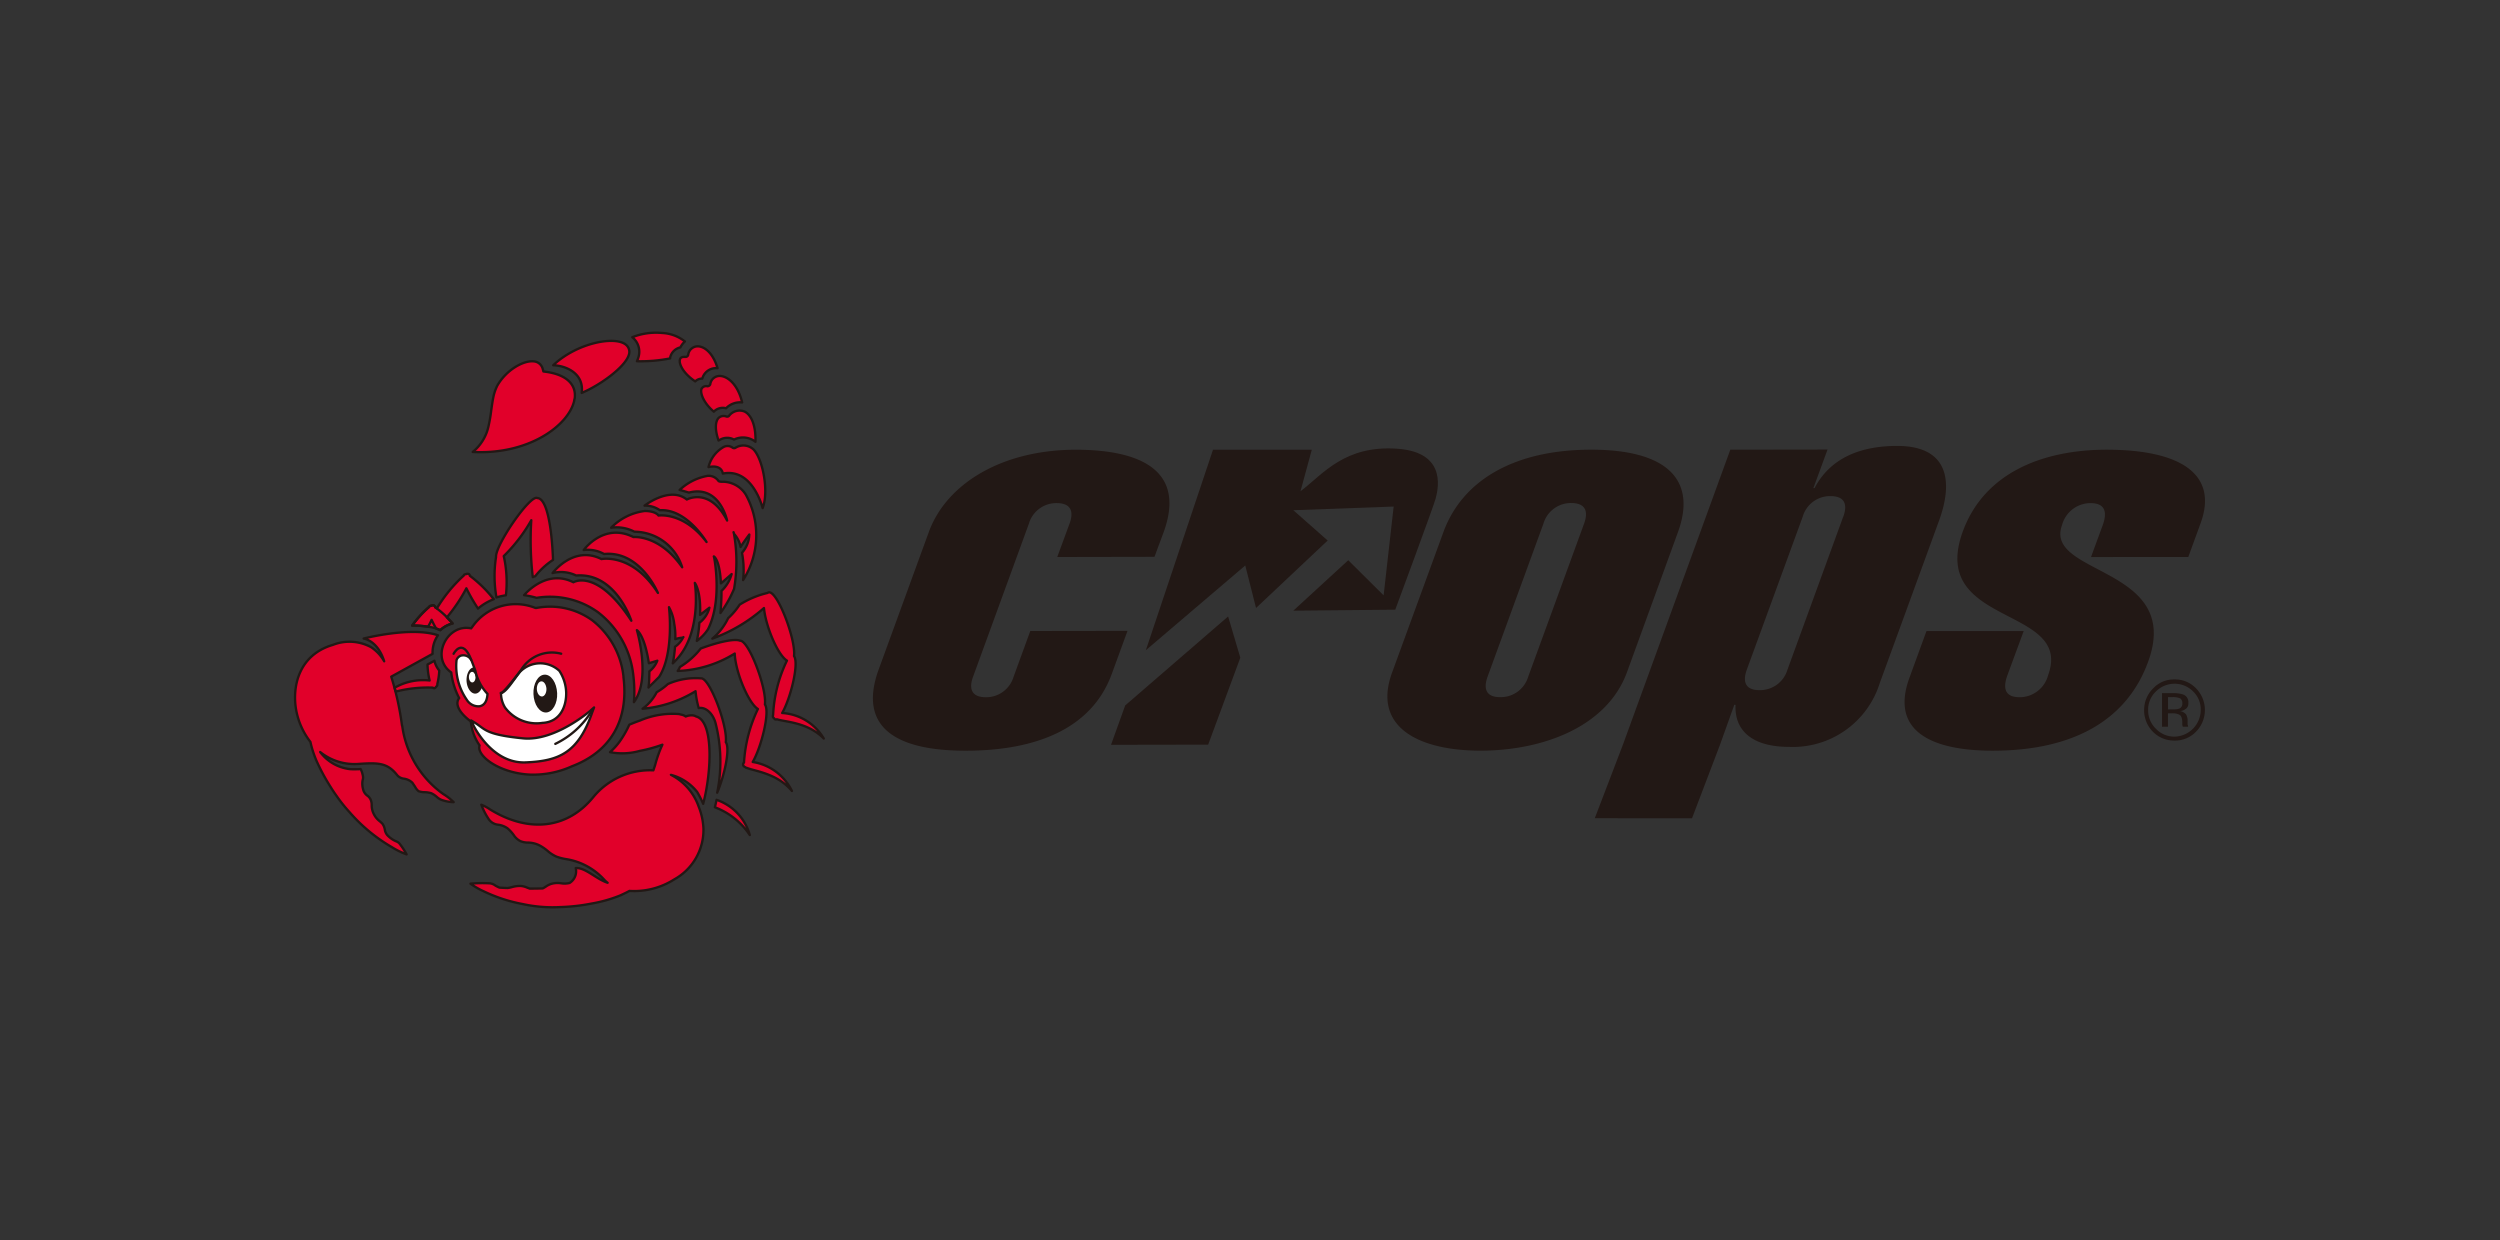 <svg xmlns="http://www.w3.org/2000/svg" width="252" height="125" viewBox="0 0 252 125">
  <rect x="0" y="0" width="252" height="125" fill="#333333" stroke="none"/>
  <g id="グループ_1593" data-name="グループ 1593" transform="translate(-207 -12381.5)">
    <rect id="長方形_1589" data-name="長方形 1589" width="252" height="125" transform="translate(207 12381.5)" fill="none"/>
    <g id="グループ_1782" data-name="グループ 1782" transform="translate(207.929 12397.836)">
      <path id="パス_5846" data-name="パス 5846" d="M82.939,31.593c.4-1.078.263-2.063-1.3-2.065a2.881,2.881,0,0,0-2.8,2.077L73.212,47.033c-.4,1.088-.258,2.065,1.3,2.065a2.887,2.887,0,0,0,2.79-2.077l1.679-4.6,9.8-.015-1.591,4.355c-2.046,5.586-7.764,7.727-14.716,7.727-7.306.005-10.851-2.532-8.764-8.218l5.043-13.828c1.776-4.864,7.359-8.284,14.8-8.294,6.313,0,11.187,1.959,8.866,8.325L91.5,34.943l-9.8.019Z" transform="translate(23.943 4.848)" fill="#221815"/>
      <path id="パス_5847" data-name="パス 5847" d="M143.161,34.967l1.18-3.212c.448-1.236.316-2.228-1.243-2.224a2.984,2.984,0,0,0-2.861,2.226c-1.844,5.072,12.2,4.131,8.685,13.756-2.131,5.856-7.489,8.972-15.665,8.975-6.248,0-10.352-2.014-8.4-7.348l1.718-4.712,9.8,0-1.64,4.448c-.452,1.248-.318,2.226,1.245,2.221a2.969,2.969,0,0,0,2.858-2.224c2.574-7.034-12.116-4.851-8.6-14.485,2.16-5.9,8.021-8.23,14.481-8.242,7.408,0,11.3,2.428,9.493,7.4l-1.246,3.416Z" transform="translate(66.684 4.847)" fill="#221815"/>
      <path id="パス_5848" data-name="パス 5848" d="M114.162,24.144c-7.622.01-12.938,3.019-14.868,8.345L94.13,46.626c-2,5.479,2.684,7.863,8.955,7.858,6.253-.015,12.693-2.4,14.719-7.887l5.141-14.128c1.954-5.333-1.16-8.34-8.783-8.325m-.672,7.449-5.632,15.429a2.889,2.889,0,0,1-2.815,2.068c-1.542.008-1.676-.968-1.284-2.061L109.391,31.6a2.883,2.883,0,0,1,2.8-2.078c1.564,0,1.7.985,1.3,2.066" transform="translate(45.258 4.848)" fill="#221815"/>
      <path id="パス_5849" data-name="パス 5849" d="M136.43,23.92c-3.593.014-6.661,1.148-8.3,4.246l-.122.015,1.428-3.893-9.8.015L108.807,54.049l-2.832,7.4,9.8.008,2.82-7.408,1.443-4.029h.124c-.122,2.688,1.8,4.238,5.382,4.238A9.175,9.175,0,0,0,134.7,47.83l5.971-16.357c1.368-3.723,1.158-7.556-4.243-7.552m-5.406,7.123L125.4,46.47a2.883,2.883,0,0,1-2.8,2.07c-1.562.008-1.7-.978-1.3-2.066l5.637-15.425a2.864,2.864,0,0,1,2.793-2.068c1.557,0,1.694.973,1.3,2.063" transform="translate(53.85 4.691)" fill="#221815"/>
      <path id="パス_5850" data-name="パス 5850" d="M78.684,43.013l10.375-8.968,1.229,4.16-3.241,8.762-9.792.017Z" transform="translate(33.807 11.757)" fill="#221815"/>
      <path id="パス_5851" data-name="パス 5851" d="M104.666,24.1c-5.3-.367-7.469,2.535-9.671,4.223-.664.5-.085.066-.085.066L96.05,24.2l-9.958,0L79.322,44.411l10.021-8.542,1.087,4.285,7.219-6.8L94.19,30.3l10.111-.37-1.01,8.953-3.567-3.543-5.537,5.085,10.277-.1S108.4,29.7,108.527,29.147s1.441-4.679-3.861-5.046" transform="translate(35.25 4.795)" fill="#221815"/>
      <path id="パス_5852" data-name="パス 5852" d="M140.852,38.6a2.888,2.888,0,0,1,.912.134.792.792,0,0,1,.538.834.666.666,0,0,1-.338.672.969.969,0,0,1-.492.165,1.054,1.054,0,0,1,.6.333,1.323,1.323,0,0,1,.158.547v.5a.292.292,0,0,1,.042.163l.025.039h-.564v-.07l-.042-.1v-.27c0-.407-.092-.676-.306-.779a1.5,1.5,0,0,0-.671-.136h-.465v1.353h-.6V38.6Zm.647.537a1.839,1.839,0,0,0-.739-.138h-.506v1.241h.535a2,2,0,0,0,.577-.073.5.5,0,0,0,.329-.533.571.571,0,0,0-.2-.5" transform="translate(77.353 14.933)" fill="#221815"/>
      <path id="パス_5853" data-name="パス 5853" d="M143.823,43.046a2.919,2.919,0,0,1-2.183.9,2.988,2.988,0,0,1-2.178-.9,3.088,3.088,0,0,1-.874-2.18,3.042,3.042,0,0,1,.912-2.183,2.846,2.846,0,0,1,2.141-.9,2.918,2.918,0,0,1,2.183.9,3.12,3.12,0,0,1,0,4.364m-4.031-4.063a2.513,2.513,0,0,0-.8,1.883,2.572,2.572,0,0,0,.778,1.881,2.54,2.54,0,0,0,1.871.8,2.7,2.7,0,0,0,2.652-2.683,2.5,2.5,0,0,0-.778-1.883,2.644,2.644,0,0,0-3.722,0" transform="translate(76.61 14.368)" fill="#221815"/>
      <path id="パス_5854" data-name="パス 5854" d="M43.751,50.886a10.093,10.093,0,0,1-4.128-6.82l-.031-.11c-.492-3.087-1.082-6.584-3.121-7.866a4.568,4.568,0,0,0-3.846-.233C29.219,36.85,28.5,40,28.92,42.392a7.415,7.415,0,0,0,1.442,3.248,10.311,10.311,0,0,0,.608,1.891,20.2,20.2,0,0,0,1.391,2.591c.205.331.414.659.65.976l.01.014a15.592,15.592,0,0,0,1.3,1.628,16.808,16.808,0,0,0,4.246,3.506,7.752,7.752,0,0,0,1.486.728,7.223,7.223,0,0,0-.744-1.126,1.029,1.029,0,0,0-.334-.2,2.583,2.583,0,0,1-.874-.623,1.145,1.145,0,0,1-.244-.545,1.339,1.339,0,0,0-.258-.618l-.217-.2a2.16,2.16,0,0,1-.662-.808,1.935,1.935,0,0,1-.187-.847,1.314,1.314,0,0,0-.087-.5.963.963,0,0,0-.363-.458,1.109,1.109,0,0,1-.418-.633,2.519,2.519,0,0,1-.08-.5,1.96,1.96,0,0,1,.036-.436.819.819,0,0,0,.037-.285,1.092,1.092,0,0,0-.044-.268,2.088,2.088,0,0,0-.2-.559,1.575,1.575,0,0,1-.2.02c-.216.008-.428.008-.633.005-.049,0-.1-.005-.119-.005-.058,0-.105-.008-.146-.01a4.376,4.376,0,0,1-2.98-1.723,5.5,5.5,0,0,0,3.869,1.2c1.987-.131,2.915-.131,3.912,1.16a1.1,1.1,0,0,0,.669.329,1.5,1.5,0,0,1,.847.409l.268.4a1.491,1.491,0,0,0,.348.445,1.8,1.8,0,0,0,.627.105,2.528,2.528,0,0,1,.652.1,2.28,2.28,0,0,1,.554.363,1.611,1.611,0,0,0,.48.309,3.882,3.882,0,0,0,1.231.231,5.39,5.39,0,0,0-1.051-.82" transform="translate(0 12.812)" fill="#e1002a"/>
      <path id="パス_5855" data-name="パス 5855" d="M62.226,46.854a5.345,5.345,0,0,0-4.2-3.632,7.329,7.329,0,0,0-6.413,2.645c-2.594,3.2-6.482,3.676-10.408,1.262a4.706,4.706,0,0,0-.886-.47,6.73,6.73,0,0,0,.684,1.368,1.311,1.311,0,0,0,1.042.65,2.159,2.159,0,0,1,.915.365,3.864,3.864,0,0,1,.618.671,1.71,1.71,0,0,0,.677.616,2,2,0,0,0,.769.146,2.687,2.687,0,0,1,1.192.3,4.684,4.684,0,0,1,.837.587,3.53,3.53,0,0,0,.852.535,5.318,5.318,0,0,0,.866.229,6.585,6.585,0,0,1,3.98,2.144,2.768,2.768,0,0,0,.294.255c-1.153-.377-2.25-1.557-3.211-1.481a1.386,1.386,0,0,1-.62,1.5,2.116,2.116,0,0,1-.846.032,2.429,2.429,0,0,0-.92.036,1.9,1.9,0,0,0-.616.292c-.107.065-.2.131-.328.192-.407.01-.856.015-1.312.015-.078-.029-.146-.059-.216-.08a2.027,2.027,0,0,0-.723-.188,3.129,3.129,0,0,0-.891.129,3.985,3.985,0,0,1-.391.08c-.273-.008-.562-.02-.825-.039a3.355,3.355,0,0,1-.421-.211,1.087,1.087,0,0,0-.545-.221,13.7,13.7,0,0,0-1.958.031c.005.02.037.034.063.053a8.127,8.127,0,0,0,1.311.739,15.538,15.538,0,0,0,3.859,1.258,14,14,0,0,0,3.927.306l.039,0a18.745,18.745,0,0,0,2.97-.343,14.116,14.116,0,0,0,2.924-.82.277.277,0,0,1,.1-.039l-.007-.005c.311-.141.584-.277.839-.414a7.513,7.513,0,0,0,4.515-1.161,5.69,5.69,0,0,0,2.946-5.146,6.771,6.771,0,0,0-.482-2.192" transform="translate(7.268 18.12)" fill="#e1002a"/>
      <path id="パス_5856" data-name="パス 5856" d="M53.21,21.546a1,1,0,0,1,.715-.284,1.437,1.437,0,0,1,1.511-1.051h.024c-.4-1.387-1.2-2.146-1.929-2.2a.973.973,0,0,0-1.029.864.271.271,0,0,1-.278.2c-.317-.025-.508.063-.552.261-.131.445.336,1.408,1.538,2.207" transform="translate(15.938 0.565)" fill="#e1002a"/>
      <path id="パス_5857" data-name="パス 5857" d="M40.969,25.356a14.135,14.135,0,0,0,.256-1.516c.073-.5.138-.975.236-1.438a4.822,4.822,0,0,1,.372-1.044c.913-1.6,2.642-2.562,3.671-2.453a1,1,0,0,1,.915.781l.065.236.265.037c2.031.284,3.068,1.255,2.891,2.674a1.459,1.459,0,0,0-.058.27c-.591,2.5-4.622,5.435-10.221,5.134a4.588,4.588,0,0,0,1.608-2.681" transform="translate(7.362 1.185)" fill="#e1002a"/>
      <path id="パス_5858" data-name="パス 5858" d="M54.263,24.743a1.425,1.425,0,0,1,1.362.01,2.039,2.039,0,0,1,2.161.222c.054-1.786-.5-2.754-1.088-3.044a1.335,1.335,0,0,0-1.581.433.259.259,0,0,1-.263.065.743.743,0,0,0-.813.17c-.272.324-.384,1.068.022,2.248a2.038,2.038,0,0,1,.2-.1" transform="translate(17.436 3.222)" fill="#e1002a"/>
      <path id="パス_5859" data-name="パス 5859" d="M55.433,23.023a1.951,1.951,0,0,1,1.618-.584c-.38-1.655-1.336-2.6-2.182-2.667a.953.953,0,0,0-1.031.835.309.309,0,0,1-.3.2.519.519,0,0,0-.587.275c-.144.438.226,1.423,1.245,2.287a1.248,1.248,0,0,1,1.233-.343" transform="translate(16.828 1.792)" fill="#e1002a"/>
      <path id="パス_5860" data-name="パス 5860" d="M55.848,40.648a8.3,8.3,0,0,0-3.163-5.725,7.271,7.271,0,0,0-5.634-1.234.3.3,0,0,1-.127-.019,5.318,5.318,0,0,0-6.333,1.942.785.785,0,0,0-.1.131c-2.433-.516-4.145,2.959-2.009,4.443a7.374,7.374,0,0,0,.8,2.584.8.8,0,0,0-.16.343c-.122.586.411,1.331,1.333,2.012a5.056,5.056,0,0,0,.885,2.418.8.8,0,0,0-.005.44c.306,1.07,2.438,2.365,5.041,2.5a9.444,9.444,0,0,0,4.284-.842c3.886-1.482,5.73-4.635,5.18-8.992" transform="translate(6.074 11.26)" fill="#e1002a"/>
      <path id="パス_5861" data-name="パス 5861" d="M39.832,37.169l-4.567,2.52c-.243-3.781-2.379-4.061-2.379-4.061s4.8-1.239,7.484-.329a3.123,3.123,0,0,0-.538,1.871" transform="translate(2.843 12.399)" fill="#e1002a"/>
      <path id="パス_5862" data-name="パス 5862" d="M56.2,40.1a.9.9,0,0,0-.489-.122l-.044,0a.769.769,0,0,0-.207.029l-.058.005a2.03,2.03,0,0,0-.261.087,1.089,1.089,0,0,0-.407-.183c-.019-.007-.059-.01-.08-.015a1.421,1.421,0,0,0-.182-.046l-.071-.01a8.254,8.254,0,0,0-3.856.655c-.379.131-.737.272-1.08.416-.007.022-.029.032-.032.054a10.012,10.012,0,0,1-.937,1.632,6.913,6.913,0,0,1-.985,1.09,6.476,6.476,0,0,0,3.009-.131,14.57,14.57,0,0,0,2.267-.621,12.456,12.456,0,0,0-.735,2.07h0c-.114.314-.192.579-.224.7,0,0,2.954-.031,4.467,2a9.886,9.886,0,0,1,.608,1.194c.886-3.377,1.027-8.352-.7-8.8" transform="translate(13.049 15.779)" fill="#e1002a"/>
      <path id="パス_5863" data-name="パス 5863" d="M38.567,39.388a.222.222,0,0,0,.144.061.288.288,0,0,0,.2-.161.226.226,0,0,0,.112-.255,7.139,7.139,0,0,0,.2-1.368,2.387,2.387,0,0,1-.492-.993c-.236.149-.482.27-.694.382a7.7,7.7,0,0,0,.212,1.615,5.728,5.728,0,0,0-3.521.728,3.378,3.378,0,0,0,.109.392,12.9,12.9,0,0,1,3.732-.4" transform="translate(4.127 13.59)" fill="#e1002a"/>
      <path id="パス_5864" data-name="パス 5864" d="M40.949,31.713a.22.22,0,0,0-.107-.178.333.333,0,0,0-.3.025.229.229,0,0,0-.194.083.418.418,0,0,0-.015.049,15.805,15.805,0,0,0-3.667,5.148,5.086,5.086,0,0,1,.944.205A17.232,17.232,0,0,0,40.6,32.979a19.767,19.767,0,0,0,1.175,2.043,5.457,5.457,0,0,1,1.589-.947,13.137,13.137,0,0,0-2.414-2.362" transform="translate(5.483 9.988)" fill="#e1002a"/>
      <path id="パス_5865" data-name="パス 5865" d="M44.359,29.259A32.534,32.534,0,0,0,44.509,35a1.761,1.761,0,0,1,.251-.1,7.65,7.65,0,0,1,1.791-1.642c-.115-3.083-.582-6.221-1.589-6.233-.7-.4-4.235,4.744-4.156,5.937a12.35,12.35,0,0,0,.042,4.077,6.79,6.79,0,0,1,.953-.214,12.019,12.019,0,0,0-.217-3.951,16.28,16.28,0,0,0,2.776-3.616" transform="translate(8.266 6.844)" fill="#e1002a"/>
      <path id="パス_5866" data-name="パス 5866" d="M38.18,35.722c.148.054.3.112.416.168a2.833,2.833,0,0,1,1.243-.676,9.386,9.386,0,0,0-1.751-1.63.3.3,0,0,0-.127-.182.29.29,0,0,0-.27.031.193.193,0,0,0-.2.088.066.066,0,0,0-.032.039,10.682,10.682,0,0,0-1.693,1.864,10.436,10.436,0,0,1,1.594.117,5.438,5.438,0,0,0,.363-.689c.131.267.273.569.455.869" transform="translate(4.854 11.294)" fill="#e1002a"/>
      <path id="パス_5867" data-name="パス 5867" d="M60.626,44.779c.844-1.474,1.72-5.005,1.192-5.742.205-1.694-1.728-6.734-2.579-6.409a.954.954,0,0,0-.115.053,9.235,9.235,0,0,0-2.788,1.177,7,7,0,0,1-1.158,1.36,6.155,6.155,0,0,1-1.591,2.061,16.26,16.26,0,0,0,5.2-3.083c.183,1.861,1.4,4.74,2.316,5.3a14.132,14.132,0,0,0-1.392,5.477.26.26,0,0,0-.019.083.214.214,0,0,0,.1.238.491.491,0,0,0,.131.134.311.311,0,0,0,.166-.017c.883.282,3.114.3,4.727,1.939a5.239,5.239,0,0,0-4.184-2.572" transform="translate(17.29 10.757)" fill="#e1002a"/>
      <path id="パス_5868" data-name="パス 5868" d="M59.092,47.738c.844-1.433,1.767-5.053,1.229-5.8.2-1.657-1.638-6.491-2.515-6.426-.594-.241-2.362.192-3.954.791a7.822,7.822,0,0,1-2.093,1.856,2.94,2.94,0,0,1-.229.407,11.687,11.687,0,0,0,5.747-1.757c.07,1.841,1.379,5,2.335,5.588a14.577,14.577,0,0,0-1.4,5.408.167.167,0,0,0-.085.129c-.039.141.048.258.233.34a.294.294,0,0,0,.076.053.141.141,0,0,0,.048.005c.864.348,3.068.56,4.559,2.329a5.3,5.3,0,0,0-3.946-2.92" transform="translate(15.854 12.732)" fill="#e1002a"/>
      <path id="パス_5869" data-name="パス 5869" d="M55.1,40.747c.664-.141,1.428.5,1.7,1.515a15.586,15.586,0,0,1,.165,7.011c.718-1.671,1.336-4.454.868-5.092.205-1.657-1.627-6.5-2.491-6.432a6.882,6.882,0,0,0-3.35.574,6.1,6.1,0,0,1-1.122.82,4.73,4.73,0,0,1-1.426,1.669,12.2,12.2,0,0,0,5.34-1.767,9.317,9.317,0,0,0,.318,1.7" transform="translate(14.398 14.293)" fill="#e1002a"/>
      <path id="パス_5870" data-name="パス 5870" d="M53.908,44.931c-.065.256-.105.5-.171.752a7.352,7.352,0,0,1,3.518,2.8,5.233,5.233,0,0,0-3.347-3.549" transform="translate(17.395 19.354)" fill="#e1002a"/>
      <path id="パス_5871" data-name="パス 5871" d="M54.8,26.724c3.012-.6,4,3.445,4.017,3.479.633-1.635.042-4.871-.9-5.89a1.5,1.5,0,0,0-1.849-.183.268.268,0,0,1-.311-.037.84.84,0,0,0-.92-.022,3.188,3.188,0,0,0-1.477,2c1.387-.287,1.44.65,1.44.65" transform="translate(17.129 4.677)" fill="#e1002a"/>
      <path id="パス_5872" data-name="パス 5872" d="M64.758,27.588a2.764,2.764,0,0,0-2.246-1.294c-.513.027-.525-.107-.525-.107a1.216,1.216,0,0,0-1.061-.489,5.548,5.548,0,0,0-2.839,1.425c.175.037.941.265.941.265,3.1-.8,3.846,2.815,3.846,2.815-1.745-3.4-4.06-2.116-4.06-2.116-1.723-1.38-4.262.618-4.262.618a2.564,2.564,0,0,1,1.548.462c2.7-.171,4.7,3.2,4.7,3.2-2.3-3.06-4.839-2.666-4.839-2.666-.36-.489-1.391-.457-1.391-.457a5.742,5.742,0,0,0-3.387,1.686,3.881,3.881,0,0,1,2.345.4,5.089,5.089,0,0,1,4.817,3.584c-2.3-3.313-4.917-3.044-4.917-3.044-2.992-1.5-5.01,1.309-5.01,1.309a3.357,3.357,0,0,1,2.054.4C54.116,33.218,55.9,37.5,55.9,37.5c-2.579-4.051-5.693-3.411-5.693-3.411C47.389,32.661,45.28,35.5,45.28,35.5a3.5,3.5,0,0,1,2.38.248c3.988-.329,5.559,4.555,5.559,4.555-3.476-5.333-5.839-3.876-5.839-3.876-2.526-1.265-4.547.81-4.971,1.3a8.709,8.709,0,0,1,1.258.27,8.278,8.278,0,0,1,6.19,1.45,9.239,9.239,0,0,1,3.569,6.4,13.326,13.326,0,0,1,.054,2.664c1.762-2.365.3-7.258.3-7.258s.778.464,1.207,3.336l.852-.256a2.518,2.518,0,0,1-.8,1.075c0,.173-.007.351-.012.543a7.841,7.841,0,0,1-.076,1.083l1.07-1.063c1.548-2.418.995-7.031.995-7.031s.025.053.078.151a4.385,4.385,0,0,1,.447,1.509,6.66,6.66,0,0,1,.109,1.559c.593-.188.761-.115.791-.18,0-.008.024-.014.027-.022,0,.008-.024.014-.027.022a2.406,2.406,0,0,1-.817.947A14.611,14.611,0,0,1,57.4,44.6a8.454,8.454,0,0,0,.6-.637c2.348-2.846,1.621-7.472,1.621-7.472s.642.8.526,3.226l.941-.727a2.731,2.731,0,0,1-1.012,1.525c-.005.119-.015.231-.024.353a12.61,12.61,0,0,1-.231,1.47,4.387,4.387,0,0,0,1.127-1.173c1.363-2.7.749-6.549.621-7.23a.943.943,0,0,1-.032-.114s.6.29.713,2.718c.343-.28,1.08-.939,1.08-.939a3.7,3.7,0,0,1-1.024,1.7c.008.628-.025,1.36-.1,2.224a12.2,12.2,0,0,0,1.37-2.426,16.165,16.165,0,0,0-.012-5.569,1.428,1.428,0,0,1-.041-.148l.056.171a2.715,2.715,0,0,1,.654,1.316c.333-.52.878-1.253.878-1.253a2.9,2.9,0,0,1-.737,1.839,9.337,9.337,0,0,1,.114,2.751,8.434,8.434,0,0,0,.265-8.624" transform="translate(9.489 5.93)" fill="#e1002a"/>
      <path id="パス_5873" data-name="パス 5873" d="M51.556,18.156c-.99-1.058-5.005-.309-7.418,1.985,1.443.056,3.138.929,2.868,2.791,1.851-.771,4.369-2.594,4.749-3.819a.915.915,0,0,0-.2-.958" transform="translate(10.696 0.34)" fill="#e1002a"/>
      <path id="パス_5874" data-name="パス 5874" d="M53.682,18.682a2.062,2.062,0,0,1,.453-.6,3.98,3.98,0,0,0-2.28-.852,6.539,6.539,0,0,0-3.022.424,1.163,1.163,0,0,1,.175.165,1.859,1.859,0,0,1,.421,1.93,1.92,1.92,0,0,1-.129.328,15.227,15.227,0,0,0,3.352-.287.739.739,0,0,1,.02-.171,1.357,1.357,0,0,1,1.01-.934" transform="translate(13.972 0)" fill="#e1002a"/>
      <path id="パス_5875" data-name="パス 5875" d="M42.983,37.653c-.847,1.061-1.326,1.958-1.944,2.2a2.765,2.765,0,0,0,.414,1.447,3.962,3.962,0,0,0,3.769,1.535c1.815-.092,2.413-1.694,2.387-3.043a4.258,4.258,0,0,0-.684-2.2,2.837,2.837,0,0,0-3.942.07" transform="translate(8.533 13.696)" fill="#fff"/>
      <path id="パス_5876" data-name="パス 5876" d="M40.317,37.916l-.362-.959a.908.908,0,0,0-1.1-.569.729.729,0,0,0-.44.441,5.952,5.952,0,0,0,1.037,4.017,1.377,1.377,0,0,0,1.273.647c.594-.1.783-.691.81-1.251a4.948,4.948,0,0,1-1.224-2.326" transform="translate(6.676 13.365)" fill="#fff"/>
      <path id="パス_5877" data-name="パス 5877" d="M39.891,37.418s-.063-.165-.132-.355c-.455.031-.786.632-.766,1.355.037.733.435,1.318.895,1.3.285-.012.537-.272.671-.642a9.946,9.946,0,0,1-.667-1.655m-.306,1.168c-.194.007-.34-.226-.351-.513s.126-.543.319-.55c.166-.005.334.226.343.521s-.131.535-.311.542" transform="translate(7.104 13.863)" fill="#221815"/>
      <path id="パス_5878" data-name="パス 5878" d="M44.088,37.5c-.657.022-1.168.9-1.121,1.959s.615,1.874,1.27,1.856,1.17-.908,1.119-1.958-.608-1.886-1.268-1.857m-.26,2.2c-.268.008-.506-.323-.52-.75-.01-.413.188-.767.455-.776s.484.329.514.739c.014.426-.19.781-.45.788" transform="translate(9.876 14.17)" fill="#221815"/>
      <path id="パス_5879" data-name="パス 5879" d="M51.269,39.791c-.029.02-3.577,3.087-6.763,2.771-3.126-.306-3.684-.73-4.338-1.211a6.091,6.091,0,0,0-.521-.362l-.38-.233.19.406c.007.034,1.854,3.973,5.311,3.824,3.341-.138,5.291-.951,6.707-5.055l.18-.484Z" transform="translate(7.296 15.528)" fill="#fff"/>
      <path id="パス_5880" data-name="パス 5880" d="M53.21,21.546a1,1,0,0,1,.715-.284,1.437,1.437,0,0,1,1.511-1.051h.024c-.4-1.387-1.2-2.146-1.929-2.2a.973.973,0,0,0-1.029.864.271.271,0,0,1-.278.2c-.317-.025-.508.063-.552.261-.131.445.336,1.408,1.538,2.207" transform="translate(15.938 0.565)" fill="none" stroke="#221815" stroke-linecap="round" stroke-linejoin="round" stroke-width="0.238"/>
      <path id="パス_5881" data-name="パス 5881" d="M40.969,25.356a14.135,14.135,0,0,0,.256-1.516c.073-.5.138-.975.236-1.438a4.822,4.822,0,0,1,.372-1.044c.913-1.6,2.642-2.562,3.671-2.453a1,1,0,0,1,.915.781l.065.236.265.037c2.031.284,3.068,1.255,2.891,2.674a1.459,1.459,0,0,0-.058.27c-.591,2.5-4.622,5.435-10.221,5.134a4.588,4.588,0,0,0,1.608-2.681" transform="translate(7.362 1.185)" fill="none" stroke="#221815" stroke-linecap="round" stroke-linejoin="round" stroke-width="0.238"/>
      <path id="パス_5882" data-name="パス 5882" d="M54.263,24.743a1.425,1.425,0,0,1,1.362.01,2.039,2.039,0,0,1,2.161.222c.054-1.786-.5-2.754-1.088-3.044a1.335,1.335,0,0,0-1.581.433.259.259,0,0,1-.263.065.743.743,0,0,0-.813.17c-.272.324-.384,1.068.022,2.248a2.038,2.038,0,0,1,.2-.1" transform="translate(17.436 3.222)" fill="none" stroke="#221815" stroke-linecap="round" stroke-linejoin="round" stroke-width="0.238"/>
      <path id="パス_5883" data-name="パス 5883" d="M55.433,23.023a1.951,1.951,0,0,1,1.618-.584c-.38-1.655-1.336-2.6-2.182-2.667a.953.953,0,0,0-1.031.835.309.309,0,0,1-.3.2.519.519,0,0,0-.587.275c-.144.438.226,1.423,1.245,2.287a1.248,1.248,0,0,1,1.233-.343" transform="translate(16.828 1.792)" fill="none" stroke="#221815" stroke-linecap="round" stroke-linejoin="round" stroke-width="0.238"/>
      <path id="パス_5884" data-name="パス 5884" d="M43.215,35.3c-2.688-.91-7.486.329-7.486.329s1.409.18,2.066,2.292A4.086,4.086,0,0,0,36.473,36.5a4.569,4.569,0,0,0-3.846-.231c-3.406.993-4.126,4.145-3.708,6.537a7.414,7.414,0,0,0,1.443,3.245,10.454,10.454,0,0,0,.608,1.893,20.412,20.412,0,0,0,1.391,2.591c.205.329.416.659.65.976l.008.014a15.827,15.827,0,0,0,1.306,1.628,16.815,16.815,0,0,0,4.248,3.506,7.6,7.6,0,0,0,1.484.727,7.269,7.269,0,0,0-.745-1.124.961.961,0,0,0-.331-.2,2.571,2.571,0,0,1-.876-.623,1.145,1.145,0,0,1-.244-.545,1.339,1.339,0,0,0-.258-.618l-.217-.2a2.1,2.1,0,0,1-.66-.808,1.9,1.9,0,0,1-.188-.849,1.34,1.34,0,0,0-.085-.5.984.984,0,0,0-.363-.458,1.116,1.116,0,0,1-.419-.633,2.361,2.361,0,0,1-.078-.5,2.072,2.072,0,0,1,.034-.436.817.817,0,0,0,.039-.285,1.1,1.1,0,0,0-.046-.268,2.006,2.006,0,0,0-.2-.557,1.978,1.978,0,0,1-.2.019c-.216.008-.428.008-.633.005-.048,0-.1-.005-.119-.005-.058,0-.107-.008-.146-.01a4.369,4.369,0,0,1-2.978-1.723,5.5,5.5,0,0,0,3.868,1.2c1.987-.131,2.915-.131,3.914,1.158a1.078,1.078,0,0,0,.667.331,1.493,1.493,0,0,1,.847.411l.268.4a1.491,1.491,0,0,0,.348.445,1.819,1.819,0,0,0,.628.107,2.553,2.553,0,0,1,.652.1,2.245,2.245,0,0,1,.554.363,1.585,1.585,0,0,0,.479.309,3.9,3.9,0,0,0,1.231.231,5.319,5.319,0,0,0-1.051-.82,10.085,10.085,0,0,1-4.126-6.82l-.034-.11a29,29,0,0,0-1.08-4.9l4.165-2.3A3.091,3.091,0,0,1,43.215,35.3Z" transform="translate(0 12.399)" fill="none" stroke="#221815" stroke-linecap="round" stroke-linejoin="round" stroke-width="0.238"/>
      <path id="パス_5885" data-name="パス 5885" d="M62.075,47.711a10.174,10.174,0,0,1,.608,1.2c.888-3.377,1.026-8.352-.7-8.8a.894.894,0,0,0-.489-.122l-.044,0a.778.778,0,0,0-.207.029l-.056.005a1.811,1.811,0,0,0-.263.087,1.069,1.069,0,0,0-.407-.183c-.019-.007-.059-.01-.08-.015a1.394,1.394,0,0,0-.18-.046.631.631,0,0,0-.071-.01,8.281,8.281,0,0,0-3.858.655c-.377.129-.735.27-1.078.416-.007.022-.031.032-.034.054a10.227,10.227,0,0,1-.937,1.632,6.988,6.988,0,0,1-.985,1.09,6.517,6.517,0,0,0,3.01-.131,14.44,14.44,0,0,0,2.267-.623,12.588,12.588,0,0,0-.737,2.071h0c-.068.2-.126.38-.173.513a7.41,7.41,0,0,0-6.041,2.684c-2.6,3.2-6.486,3.674-10.41,1.262A4.538,4.538,0,0,0,40.32,49a6.906,6.906,0,0,0,.688,1.367,1.317,1.317,0,0,0,1.041.652,2.083,2.083,0,0,1,.915.363,3.8,3.8,0,0,1,.618.671,1.732,1.732,0,0,0,.679.618,1.989,1.989,0,0,0,.767.146,2.653,2.653,0,0,1,1.192.3,4.676,4.676,0,0,1,.839.589,3.5,3.5,0,0,0,.852.533,5.246,5.246,0,0,0,.864.229,6.593,6.593,0,0,1,3.982,2.144,2.593,2.593,0,0,0,.292.255c-1.153-.377-2.251-1.557-3.211-1.481a1.386,1.386,0,0,1-.618,1.5,2.089,2.089,0,0,1-.846.034,2.327,2.327,0,0,0-.92.036,1.925,1.925,0,0,0-.62.289,2.389,2.389,0,0,1-.326.192c-.406.012-.856.019-1.312.019-.076-.031-.146-.061-.216-.081a2,2,0,0,0-.723-.187,2.979,2.979,0,0,0-.893.129,3.355,3.355,0,0,1-.389.078c-.272-.007-.562-.02-.825-.039a3.6,3.6,0,0,1-.421-.211,1.109,1.109,0,0,0-.545-.221,13.669,13.669,0,0,0-1.958.032c.005.02.036.034.063.051a8.127,8.127,0,0,0,1.311.739,15.621,15.621,0,0,0,3.859,1.26,14.191,14.191,0,0,0,3.925.306l.041,0a18.9,18.9,0,0,0,2.97-.343,13.988,13.988,0,0,0,2.924-.823.276.276,0,0,1,.1-.036l-.008-.007c.311-.141.584-.275.839-.414a7.533,7.533,0,0,0,4.516-1.161,5.694,5.694,0,0,0,2.944-5.146,6.767,6.767,0,0,0-.481-2.192,5.7,5.7,0,0,0-2.79-3.2A4.986,4.986,0,0,1,62.075,47.711Z" transform="translate(7.268 15.78)" fill="none" stroke="#221815" stroke-linecap="round" stroke-linejoin="round" stroke-width="0.238"/>
      <path id="パス_5886" data-name="パス 5886" d="M55.848,40.648a8.3,8.3,0,0,0-3.163-5.725,7.271,7.271,0,0,0-5.634-1.234.3.3,0,0,1-.127-.019,5.318,5.318,0,0,0-6.333,1.942.785.785,0,0,0-.1.131c-2.433-.516-4.145,2.959-2.009,4.443a7.374,7.374,0,0,0,.8,2.584.8.8,0,0,0-.16.343c-.122.586.411,1.331,1.333,2.012a5.056,5.056,0,0,0,.885,2.418.8.8,0,0,0-.005.44c.306,1.07,2.438,2.365,5.041,2.5a9.444,9.444,0,0,0,4.284-.842c3.886-1.482,5.73-4.635,5.18-8.992" transform="translate(6.074 11.26)" fill="none" stroke="#221815" stroke-linecap="round" stroke-linejoin="round" stroke-width="0.238"/>
      <path id="パス_5887" data-name="パス 5887" d="M42.983,37.653c-.847,1.061-1.326,1.958-1.944,2.2a2.765,2.765,0,0,0,.414,1.447,3.962,3.962,0,0,0,3.769,1.535c1.815-.092,2.413-1.694,2.387-3.043a4.258,4.258,0,0,0-.684-2.2,2.837,2.837,0,0,0-3.942.07" transform="translate(8.533 13.696)" fill="none" stroke="#221815" stroke-linecap="round" stroke-linejoin="round" stroke-width="0.238"/>
      <path id="パス_5888" data-name="パス 5888" d="M40.317,37.916l-.362-.959a.908.908,0,0,0-1.1-.569.729.729,0,0,0-.44.441,5.952,5.952,0,0,0,1.037,4.017,1.377,1.377,0,0,0,1.273.647c.594-.1.783-.691.81-1.251a4.948,4.948,0,0,1-1.224-2.326" transform="translate(6.676 13.365)" fill="none" stroke="#221815" stroke-linecap="round" stroke-linejoin="round" stroke-width="0.238"/>
      <path id="パス_5889" data-name="パス 5889" d="M51.269,39.791c-.029.02-3.577,3.087-6.763,2.771-3.126-.306-3.684-.73-4.338-1.211a6.091,6.091,0,0,0-.521-.362l-.38-.233.19.406c.007.034,1.854,3.973,5.311,3.824,3.341-.138,5.291-.951,6.707-5.055l.18-.484Z" transform="translate(7.296 15.528)" fill="none" stroke="#221815" stroke-linecap="round" stroke-linejoin="round" stroke-width="0.238"/>
      <path id="パス_5890" data-name="パス 5890" d="M44.265,42.934a8.771,8.771,0,0,0,3.611-3.223" transform="translate(10.784 15.711)" fill="none" stroke="#221815" stroke-linecap="round" stroke-linejoin="round" stroke-width="0.238"/>
      <path id="パス_5891" data-name="パス 5891" d="M41.026,40.26s0,.387,2.049-2.313a3.628,3.628,0,0,1,4.038-1.635" transform="translate(8.524 13.247)" fill="none" stroke="#221815" stroke-linecap="round" stroke-linejoin="round" stroke-width="0.238"/>
      <path id="パス_5892" data-name="パス 5892" d="M38.225,36.511s.881-1.706,1.769.594" transform="translate(6.569 13.054)" fill="none" stroke="#221815" stroke-linecap="round" stroke-linejoin="round" stroke-width="0.238"/>
      <path id="パス_5893" data-name="パス 5893" d="M38.18,35.722c.148.054.3.112.416.168a2.833,2.833,0,0,1,1.243-.676,9.386,9.386,0,0,0-1.751-1.63.3.3,0,0,0-.127-.182.29.29,0,0,0-.27.031.193.193,0,0,0-.2.088.066.066,0,0,0-.032.039,10.682,10.682,0,0,0-1.693,1.864,10.436,10.436,0,0,1,1.594.117,5.438,5.438,0,0,0,.363-.689c.131.267.273.569.455.869" transform="translate(4.854 11.294)" fill="none" stroke="#221815" stroke-linecap="round" stroke-linejoin="round" stroke-width="0.238"/>
      <path id="パス_5894" data-name="パス 5894" d="M38.567,39.388a.222.222,0,0,0,.144.061.288.288,0,0,0,.2-.161.226.226,0,0,0,.112-.255,7.139,7.139,0,0,0,.2-1.368,2.387,2.387,0,0,1-.492-.993c-.236.149-.482.27-.694.382a7.7,7.7,0,0,0,.212,1.615,5.728,5.728,0,0,0-3.521.728,3.378,3.378,0,0,0,.109.392A12.9,12.9,0,0,1,38.567,39.388Z" transform="translate(4.127 13.59)" fill="none" stroke="#221815" stroke-linecap="round" stroke-linejoin="round" stroke-width="0.238"/>
      <path id="パス_5895" data-name="パス 5895" d="M44.359,29.259A32.534,32.534,0,0,0,44.509,35a1.761,1.761,0,0,1,.251-.1,7.65,7.65,0,0,1,1.791-1.642c-.115-3.083-.582-6.221-1.589-6.233-.7-.4-4.235,4.744-4.156,5.937a12.35,12.35,0,0,0,.042,4.077,6.79,6.79,0,0,1,.953-.214,12.019,12.019,0,0,0-.217-3.951,16.28,16.28,0,0,0,2.776-3.616" transform="translate(8.266 6.844)" fill="none" stroke="#221815" stroke-linecap="round" stroke-linejoin="round" stroke-width="0.238"/>
      <path id="パス_5896" data-name="パス 5896" d="M41.579,31.713a.22.22,0,0,0-.107-.178.333.333,0,0,0-.3.025.229.229,0,0,0-.194.083.418.418,0,0,0-.015.049A14.63,14.63,0,0,0,38.256,35a1.845,1.845,0,0,1-.17-.112.306.306,0,0,0-.126-.18.3.3,0,0,0-.27.031.2.2,0,0,0-.2.09.062.062,0,0,0-.032.039,10.6,10.6,0,0,0-1.693,1.863,9.892,9.892,0,0,1,1.572.119,4.467,4.467,0,0,1,.835.173l.005.007a4.217,4.217,0,0,1,.416.168,2.8,2.8,0,0,1,1.243-.676c-.2-.222-.391-.424-.577-.608a16.637,16.637,0,0,0,1.968-2.936A19.767,19.767,0,0,0,42.4,35.022a5.457,5.457,0,0,1,1.589-.947A13.137,13.137,0,0,0,41.579,31.713Z" transform="translate(4.854 9.988)" fill="none" stroke="#221815" stroke-linecap="round" stroke-linejoin="round" stroke-width="0.238"/>
      <path id="パス_5897" data-name="パス 5897" d="M60.626,44.779c.844-1.474,1.72-5.005,1.192-5.742.205-1.694-1.728-6.734-2.579-6.409a.954.954,0,0,0-.115.053,9.235,9.235,0,0,0-2.788,1.177,7,7,0,0,1-1.158,1.36,6.155,6.155,0,0,1-1.591,2.061,16.26,16.26,0,0,0,5.2-3.083c.183,1.861,1.4,4.74,2.316,5.3a14.132,14.132,0,0,0-1.392,5.477.26.26,0,0,0-.019.083.214.214,0,0,0,.1.238.491.491,0,0,0,.131.134.311.311,0,0,0,.166-.017c.883.282,3.114.3,4.727,1.939a5.239,5.239,0,0,0-4.184-2.572" transform="translate(17.29 10.757)" fill="none" stroke="#221815" stroke-linecap="round" stroke-linejoin="round" stroke-width="0.238"/>
      <path id="パス_5898" data-name="パス 5898" d="M59.092,47.738c.844-1.433,1.767-5.053,1.229-5.8.2-1.657-1.638-6.491-2.515-6.426-.594-.241-2.362.192-3.954.791a7.822,7.822,0,0,1-2.093,1.856,2.94,2.94,0,0,1-.229.407,11.687,11.687,0,0,0,5.747-1.757c.07,1.841,1.379,5,2.335,5.588a14.577,14.577,0,0,0-1.4,5.408.167.167,0,0,0-.085.129c-.039.141.048.258.233.34a.294.294,0,0,0,.076.053.141.141,0,0,0,.048.005c.864.348,3.068.56,4.559,2.329a5.3,5.3,0,0,0-3.946-2.92" transform="translate(15.854 12.732)" fill="none" stroke="#221815" stroke-linecap="round" stroke-linejoin="round" stroke-width="0.238"/>
      <path id="パス_5899" data-name="パス 5899" d="M55.1,40.747c.664-.141,1.428.5,1.7,1.515a15.586,15.586,0,0,1,.165,7.011c.718-1.671,1.336-4.454.868-5.092.205-1.657-1.627-6.5-2.491-6.432a6.882,6.882,0,0,0-3.35.574,6.1,6.1,0,0,1-1.122.82,4.73,4.73,0,0,1-1.426,1.669,12.2,12.2,0,0,0,5.34-1.767,9.317,9.317,0,0,0,.318,1.7" transform="translate(14.398 14.293)" fill="none" stroke="#221815" stroke-linecap="round" stroke-linejoin="round" stroke-width="0.238"/>
      <path id="パス_5900" data-name="パス 5900" d="M53.908,44.931c-.065.256-.105.5-.171.752a7.352,7.352,0,0,1,3.518,2.8,5.233,5.233,0,0,0-3.347-3.549" transform="translate(17.395 19.354)" fill="none" stroke="#221815" stroke-linecap="round" stroke-linejoin="round" stroke-width="0.238"/>
      <path id="パス_5901" data-name="パス 5901" d="M64.758,27.588a2.764,2.764,0,0,0-2.246-1.294c-.513.027-.525-.107-.525-.107a1.216,1.216,0,0,0-1.061-.489,5.548,5.548,0,0,0-2.839,1.425c.175.037.941.265.941.265,3.1-.8,3.846,2.815,3.846,2.815-1.745-3.4-4.06-2.116-4.06-2.116-1.723-1.38-4.262.618-4.262.618a2.564,2.564,0,0,1,1.548.462c2.7-.171,4.7,3.2,4.7,3.2-2.3-3.06-4.839-2.666-4.839-2.666-.36-.489-1.391-.457-1.391-.457a5.742,5.742,0,0,0-3.387,1.686,3.881,3.881,0,0,1,2.345.4,5.089,5.089,0,0,1,4.817,3.584c-2.3-3.313-4.917-3.044-4.917-3.044-2.992-1.5-5.01,1.309-5.01,1.309a3.357,3.357,0,0,1,2.054.4C54.116,33.218,55.9,37.5,55.9,37.5c-2.579-4.051-5.693-3.411-5.693-3.411C47.389,32.661,45.28,35.5,45.28,35.5a3.5,3.5,0,0,1,2.38.248c3.988-.329,5.559,4.555,5.559,4.555-3.476-5.333-5.839-3.876-5.839-3.876-2.526-1.265-4.547.81-4.971,1.3a8.709,8.709,0,0,1,1.258.27,8.278,8.278,0,0,1,6.19,1.45,9.239,9.239,0,0,1,3.569,6.4,13.326,13.326,0,0,1,.054,2.664c1.762-2.365.3-7.258.3-7.258s.778.464,1.207,3.336l.852-.256a2.518,2.518,0,0,1-.8,1.075c0,.173-.007.351-.012.543a7.841,7.841,0,0,1-.076,1.083l1.07-1.063c1.548-2.418.995-7.031.995-7.031s.025.053.078.151a4.385,4.385,0,0,1,.447,1.509,6.66,6.66,0,0,1,.109,1.559c.593-.188.761-.115.791-.18,0-.008.024-.014.027-.022,0,.008-.024.014-.027.022a2.406,2.406,0,0,1-.817.947A14.611,14.611,0,0,1,57.4,44.6a8.454,8.454,0,0,0,.6-.637c2.348-2.846,1.621-7.472,1.621-7.472s.642.8.526,3.226l.941-.727a2.731,2.731,0,0,1-1.012,1.525c-.005.119-.015.231-.024.353a12.61,12.61,0,0,1-.231,1.47,4.387,4.387,0,0,0,1.127-1.173c1.363-2.7.749-6.549.621-7.23a.943.943,0,0,1-.032-.114s.6.29.713,2.718c.343-.28,1.08-.939,1.08-.939a3.7,3.7,0,0,1-1.024,1.7c.008.628-.025,1.36-.1,2.224a12.2,12.2,0,0,0,1.37-2.426,16.165,16.165,0,0,0-.012-5.569,1.428,1.428,0,0,1-.041-.148l.056.171a2.715,2.715,0,0,1,.654,1.316c.333-.52.878-1.253.878-1.253a2.9,2.9,0,0,1-.737,1.839,9.337,9.337,0,0,1,.114,2.751A8.434,8.434,0,0,0,64.758,27.588Z" transform="translate(9.489 5.93)" fill="none" stroke="#221815" stroke-linecap="round" stroke-linejoin="round" stroke-width="0.238"/>
      <path id="パス_5902" data-name="パス 5902" d="M53.682,18.682a2.062,2.062,0,0,1,.453-.6,3.98,3.98,0,0,0-2.28-.852,6.539,6.539,0,0,0-3.022.424,1.163,1.163,0,0,1,.175.165,1.859,1.859,0,0,1,.421,1.93,1.92,1.92,0,0,1-.129.328,15.227,15.227,0,0,0,3.352-.287.739.739,0,0,1,.02-.171A1.357,1.357,0,0,1,53.682,18.682Z" transform="translate(13.972 0)" fill="none" stroke="#221815" stroke-linecap="round" stroke-linejoin="round" stroke-width="0.238"/>
      <path id="パス_5903" data-name="パス 5903" d="M54.8,26.724c3.012-.6,4,3.445,4.017,3.479.633-1.635.042-4.871-.9-5.89a1.5,1.5,0,0,0-1.849-.183.268.268,0,0,1-.311-.037.84.84,0,0,0-.92-.022,3.188,3.188,0,0,0-1.477,2C54.743,25.787,54.8,26.724,54.8,26.724Z" transform="translate(17.129 4.677)" fill="none" stroke="#221815" stroke-linecap="round" stroke-linejoin="round" stroke-width="0.238"/>
      <path id="パス_5904" data-name="パス 5904" d="M51.556,18.156c-.99-1.058-5.005-.309-7.418,1.985,1.443.056,3.138.929,2.868,2.791,1.851-.771,4.369-2.594,4.749-3.819A.915.915,0,0,0,51.556,18.156Z" transform="translate(10.696 0.34)" fill="none" stroke="#221815" stroke-linecap="round" stroke-linejoin="round" stroke-width="0.238"/>
    </g>
  </g>
</svg>
